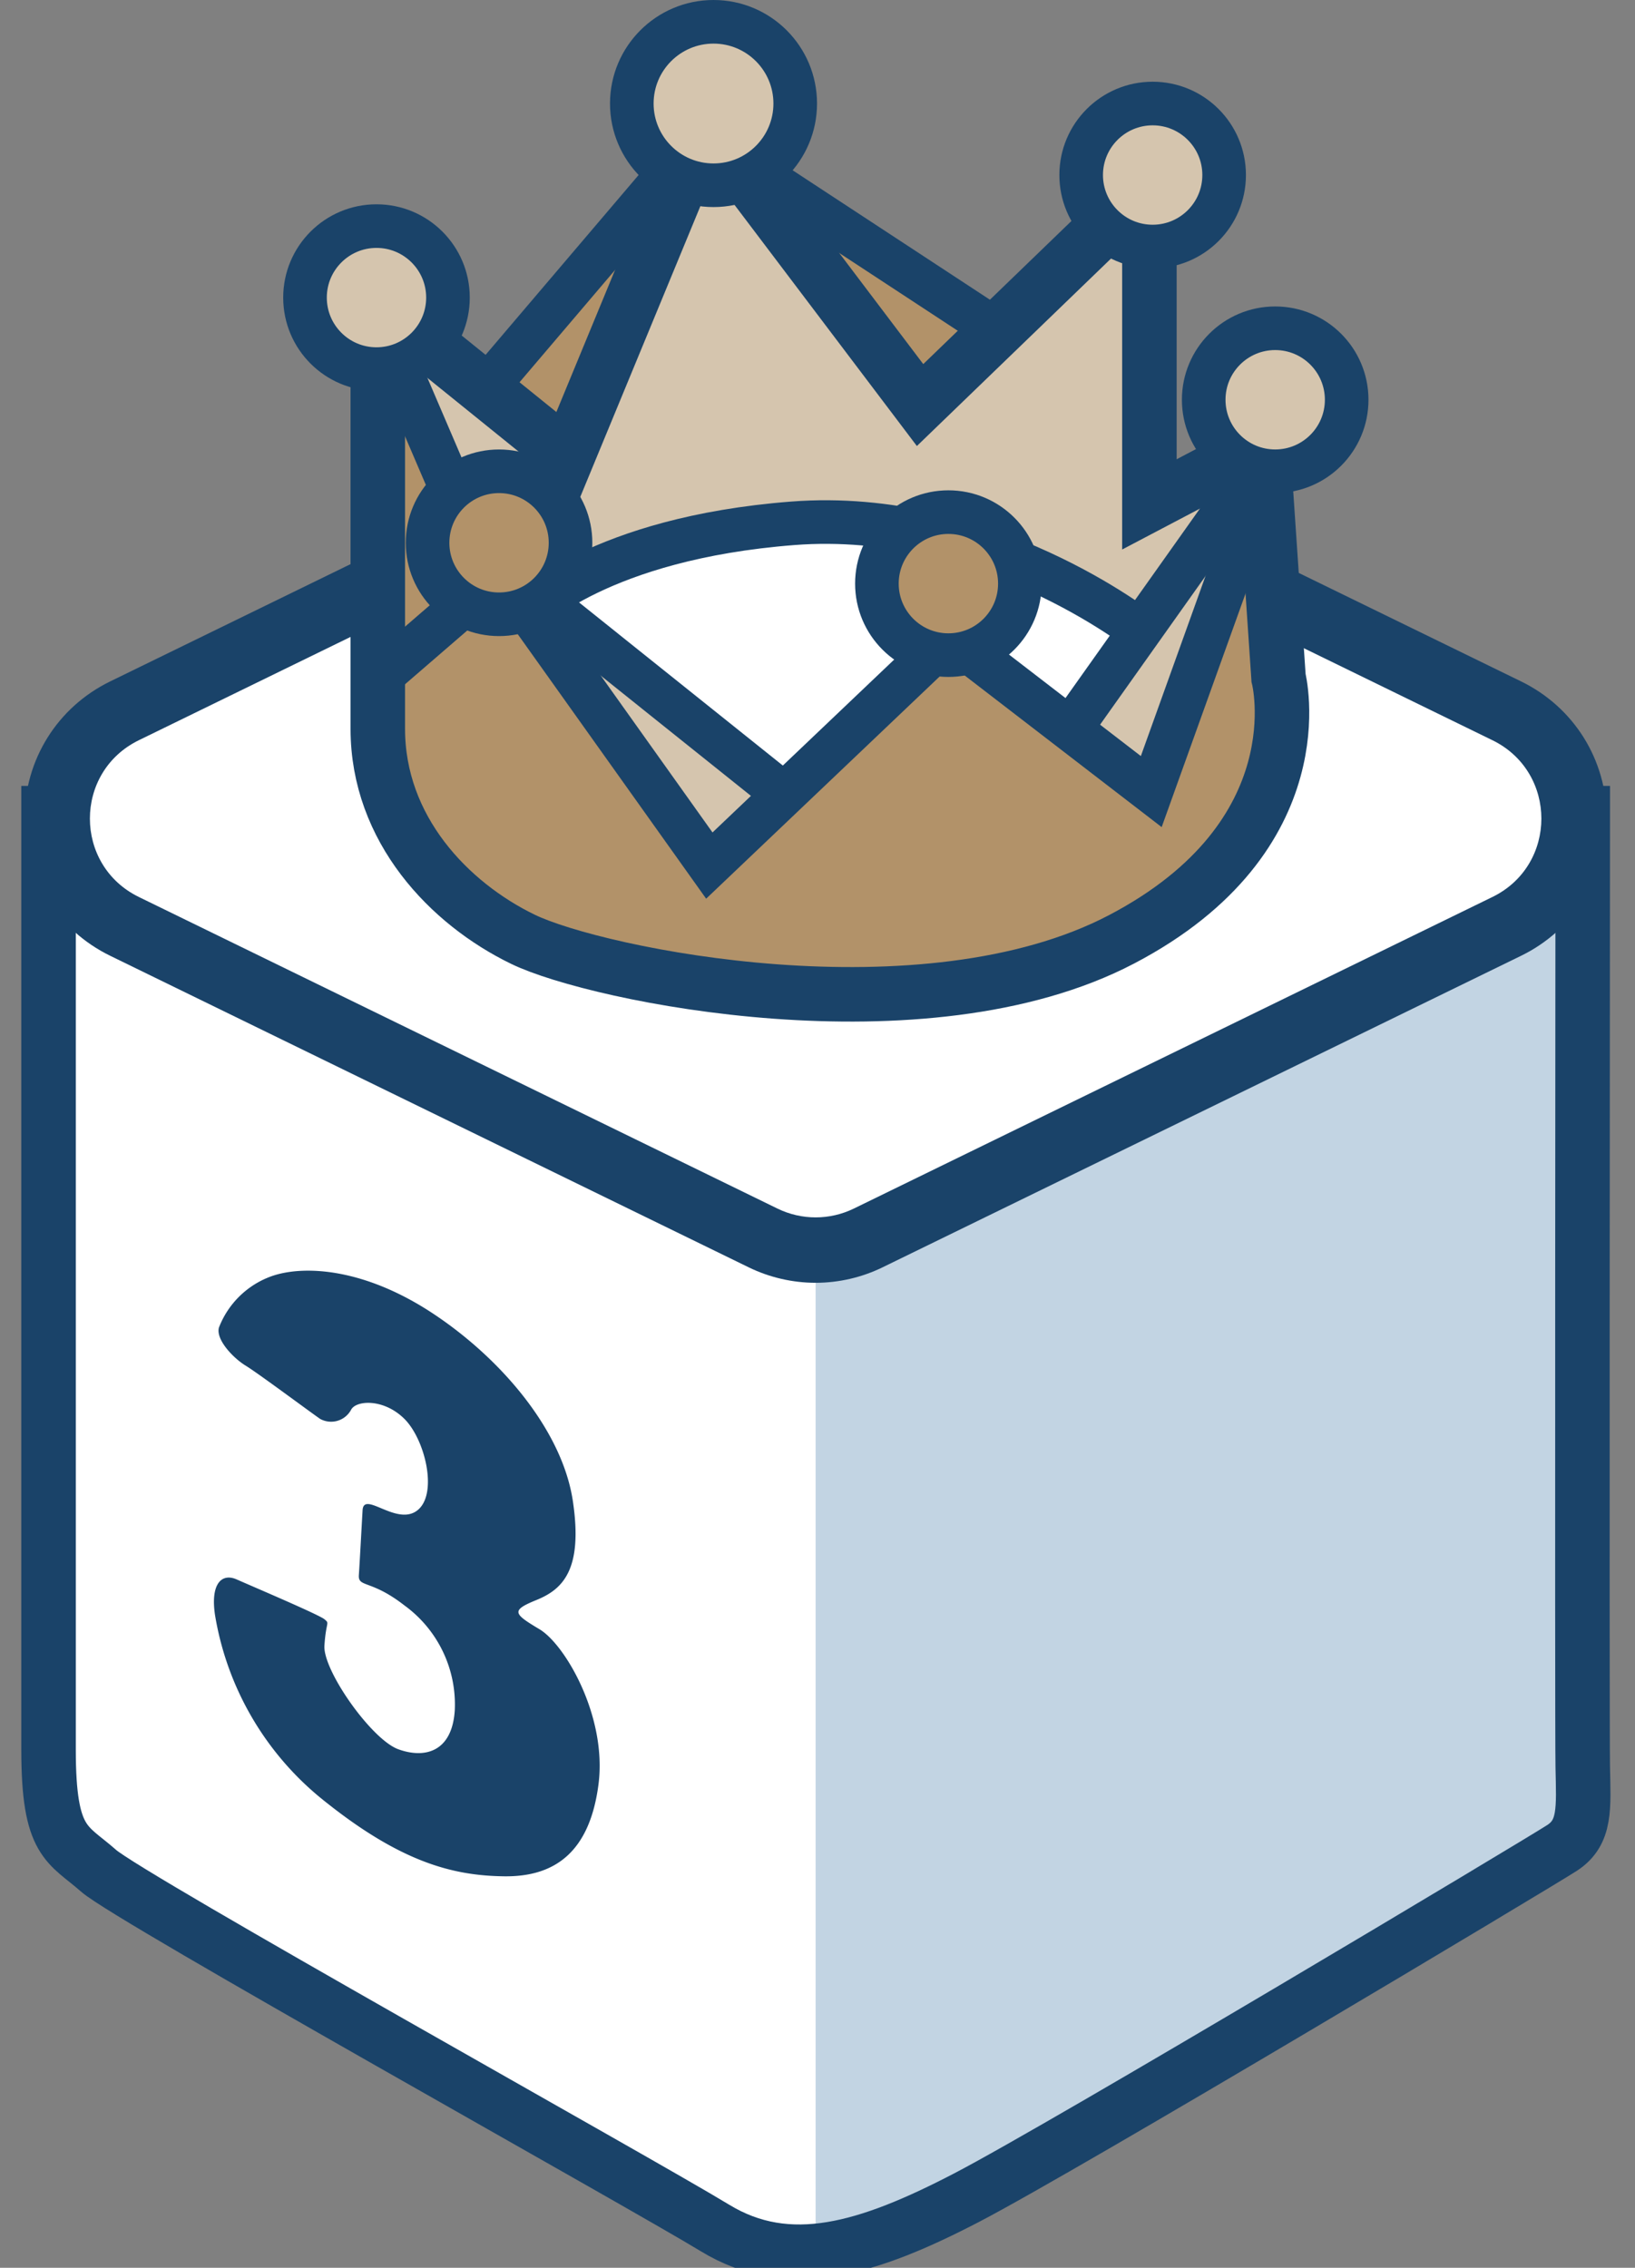 <svg xmlns="http://www.w3.org/2000/svg" xmlns:xlink="http://www.w3.org/1999/xlink" width="75" height="104" viewBox="0 0 75 104"><rect x="0" y="0" width="75" height="104" fill="#808080" stroke="none"/><defs><clipPath id="a"><rect width="75" height="104" transform="translate(-106 1562.805)" fill="#fff" stroke="#707070" stroke-width="1"/></clipPath><clipPath id="b"><rect width="44.973" height="67.459" fill="#c2d4e3"/></clipPath></defs><g transform="translate(106 -1562.805)" clip-path="url(#a)"><g transform="translate(-166 4)"><g transform="translate(59 1559.805)"><g transform="translate(0 17.802)"><path d="M62.444,1599.539v42.951c0,4.316.873,4.293,2.295,5.551s24.875,14.309,28.271,16.379,7.015.968,11.55-1.39,26.219-15.327,27.311-16.037.986-1.816.949-3.711,0-43.743,0-43.743Z" transform="translate(-59.217 -1581.05)" fill="#fff"/><g transform="translate(38.414 18.739)" clip-path="url(#b)"><path d="M62.444,1599.539v42.951c0,4.316.873,4.293,2.295,5.551s24.875,14.309,28.271,16.379,7.015.968,11.55-1.39,26.219-15.327,27.311-16.037.986-1.816.949-3.711,0-43.743,0-43.743Z" transform="translate(-97.632 -1599.789)" fill="#c2d4e3"/></g><g transform="translate(0)" fill="none" stroke-linecap="round" stroke-linejoin="bevel"><path d="M36.661.855a4,4,0,0,1,3.507,0L69.459,15.144a4,4,0,0,1,0,7.19L40.168,36.622a4,4,0,0,1-3.507,0L7.37,22.334a4,4,0,0,1,0-7.19Z" stroke="none"/><path d="M 38.414 0.451 C 37.814 0.451 37.214 0.586 36.661 0.855 L 7.37 15.144 C 4.375 16.605 4.375 20.873 7.37 22.334 L 36.661 36.622 C 37.768 37.162 39.061 37.162 40.168 36.622 L 69.459 22.334 C 72.454 20.873 72.454 16.605 69.459 15.144 L 40.168 0.855 C 39.615 0.586 39.015 0.451 38.414 0.451 M 38.414 -2.549 C 39.472 -2.549 40.533 -2.304 41.483 -1.841 L 70.774 12.447 C 73.199 13.63 74.705 16.041 74.705 18.739 C 74.705 21.437 73.199 23.847 70.774 25.03 L 41.483 39.318 C 40.533 39.782 39.472 40.027 38.414 40.027 C 37.357 40.027 36.296 39.782 35.345 39.318 L 6.055 25.03 C 3.63 23.847 2.124 21.437 2.124 18.739 C 2.124 16.041 3.63 13.63 6.055 12.447 L 35.345 -1.841 C 36.296 -2.304 37.357 -2.549 38.414 -2.549 Z" stroke="none" fill="#1a4369"/></g><path d="M62.444,1599.539v42.951c0,4.316.873,4.293,2.295,5.551s24.875,14.309,28.271,16.379,7.015.968,11.55-1.39,26.219-15.327,27.311-16.037.986-1.816.949-3.711,0-43.743,0-43.743Z" transform="translate(-59.217 -1581.05)" fill="none" stroke="#1a4369" stroke-width="2.5"/><g transform="translate(0)" fill="#fff" stroke-linecap="round" stroke-linejoin="bevel"><path d="M 38.414 38.277 C 37.621 38.277 36.825 38.093 36.113 37.745 L 6.822 23.457 C 5.003 22.57 3.874 20.762 3.874 18.739 C 3.874 16.715 5.003 14.907 6.822 14.02 L 36.113 -0.268 C 36.825 -0.616 37.621 -0.799 38.414 -0.799 C 39.207 -0.799 40.003 -0.616 40.716 -0.268 L 70.007 14.02 C 71.826 14.907 72.955 16.715 72.955 18.739 C 72.955 20.762 71.826 22.57 70.007 23.457 L 40.716 37.745 C 40.003 38.093 39.207 38.277 38.414 38.277 Z" stroke="none"/><path d="M 38.414 0.451 C 37.814 0.451 37.214 0.586 36.661 0.855 L 7.37 15.144 C 4.375 16.605 4.375 20.873 7.37 22.334 L 36.661 36.622 C 37.768 37.162 39.061 37.162 40.168 36.622 L 69.459 22.334 C 72.454 20.873 72.454 16.605 69.459 15.144 L 40.168 0.855 C 39.615 0.586 39.015 0.451 38.414 0.451 M 38.414 -2.049 C 39.396 -2.049 40.382 -1.822 41.264 -1.391 L 70.555 12.897 C 72.807 13.995 74.205 16.234 74.205 18.739 C 74.205 21.244 72.807 23.482 70.555 24.581 L 41.264 38.869 C 40.382 39.299 39.396 39.527 38.414 39.527 C 37.433 39.527 36.447 39.299 35.565 38.869 L 6.274 24.581 C 4.022 23.482 2.624 21.244 2.624 18.739 C 2.624 16.234 4.022 13.995 6.274 12.897 L 35.565 -1.391 C 36.447 -1.822 37.433 -2.049 38.414 -2.049 Z" stroke="none" fill="#1a4369"/></g></g><g transform="translate(14.991)"><path d="M119.159,1579.511l-5.2,2.734v-14.711l-10.52,10.156-9.83-12.995-6.337,15.338L78.564,1573v19.536c0,4.6,3.276,8.015,6.661,9.655s18.395,4.746,27.458,0,7.2-11.99,7.2-11.99Z" transform="translate(-75.225 -1560.114)" fill="#b29269"/><path d="M84.233,1586.447l-4.669-9.923,1.314-1.4,6.383,4.779,5.07-12.134h3.623l7.653,10.1,8.4-8.023,2.346,1.158-.356,11.348,4.083-1.367-4.083,7.661s-6.847-5.426-13.054-5.195-9.034.311-12.316,1.889-3.917,1.951-3.917,1.951Z" transform="translate(-75.288 -1560.307)" fill="#d5c5ae"/><path d="M97.13,1597.334l-9.829-9.049s.777-2.081,4.661-2.83,6.108-1.723,9.764-.988,7.18,1.542,9.521,3.122,2.795,1.891,2.795,1.891l-2.795,4.541-5.956-4.541Z" transform="translate(-75.776 -1561.344)" fill="#fff"/><path d="M94.353,1600.337l2.656-2.526-9.577-8.852Z" transform="translate(-75.784 -1561.644)" fill="#d5c5ae"/><path d="M80.444,1578.009l3.428,8.8-5.138,3.934v-12.73Z" transform="translate(-75.235 -1560.953)" fill="#b29269"/><path d="M87.341,1581.2l-3.823,5.4-3.588-9.791.9-.96Z" transform="translate(-75.311 -1560.818)" fill="#d5c5ae"/><path d="M91.681,1571.485l-3.81,8.469-3.371-2.7,5.532-6.223Z" transform="translate(-75.599 -1560.513)" fill="#b29269"/><path d="M99.345,1569.659l5.262,7.97,3.029-2.79Z" transform="translate(-76.535 -1560.427)" fill="#b29269"/><path d="M116.086,1596.631l-2.766-2.1,5.93-9.267v2.811Z" transform="translate(-77.417 -1561.411)" fill="#d5c5ae"/><path d="M91.894,1567.639l-8.26,9.705" transform="translate(-75.545 -1560.299)" fill="none" stroke="#1a4369" stroke-width="2"/><path d="M79.7,1577.09l4.058,9.463-5.094,4.4" transform="translate(-75.231 -1560.896)" fill="none" stroke="#1a4369" stroke-width="2"/><path d="M97.792,1567.639l9.87,6.474" transform="translate(-76.437 -1560.299)" fill="none" stroke="#1a4369" stroke-width="2"/><path d="M119.055,1583.881l-4.578,12.745-9.235-7.107-11.037,10.5L85.428,1587.7" transform="translate(-75.658 -1561.324)" fill="none" stroke="#1a4369" stroke-width="2"/><path d="M114.1,1589.339s-7.159-5.679-16.039-4.991-12.168,4.077-12.168,4.077" transform="translate(-75.687 -1561.349)" fill="none" stroke="#1a4369" stroke-width="2"/><path d="M86.974,1588.437l10.589,8.474" transform="translate(-75.755 -1561.611)" fill="none" stroke="#1a4369" stroke-width="2"/><path d="M120.323,1582.6l-7.894,11.124" transform="translate(-77.36 -1561.243)" fill="none" stroke="#1a4369" stroke-width="2"/><path d="M119.159,1579.511l-5.2,2.734v-14.711l-10.52,10.156-9.83-12.995-6.337,15.338L78.564,1573v19.536c0,4.6,3.276,8.015,6.661,9.655s18.395,4.746,27.458,0,7.2-11.99,7.2-11.99Z" transform="translate(-75.225 -1560.114)" fill="none" stroke="#1a4369" stroke-width="2.5"/><circle cx="3.279" cy="3.279" r="3.279" transform="translate(0 9.369)" fill="#d5c5ae" stroke="#1a4369" stroke-width="2"/><circle cx="3.748" cy="3.748" r="3.748" transform="translate(14.991)" fill="#d5c5ae" stroke="#1a4369" stroke-width="2"/><circle cx="3.279" cy="3.279" r="3.279" transform="translate(35.604 3.748)" fill="#d5c5ae" stroke="#1a4369" stroke-width="2"/><circle cx="3.279" cy="3.279" r="3.279" transform="translate(41.225 14.054)" fill="#d5c5ae" stroke="#1a4369" stroke-width="2"/><circle cx="3.279" cy="3.279" r="3.279" transform="translate(26.234 22.486)" fill="#b29269" stroke="#1a4369" stroke-width="2"/><circle cx="3.279" cy="3.279" r="3.279" transform="translate(5.622 20.613)" fill="#b29269" stroke="#1a4369" stroke-width="2"/></g></g><path d="M79.613,3115.615c-.255-.213-3.329-1.517-4.024-1.826s-1.209.2-1,1.617a13.738,13.738,0,0,0,4.823,8.383c3.666,2.986,6.107,3.584,8.447,3.613s3.924-1.13,4.323-4.22-1.52-6.4-2.706-7.11-1.333-.856-.147-1.338,2.155-1.358,1.676-4.546-3.218-6.47-6.389-8.577-5.943-2.244-7.413-1.736a4.044,4.044,0,0,0-2.433,2.364c-.148.555.661,1.4,1.226,1.744s2.942,2.115,3.416,2.442a1.042,1.042,0,0,0,1.417-.411c.223-.45,1.5-.533,2.45.411s1.548,3.436.6,4.19-2.466-.92-2.519,0-.132,2.4-.171,2.976.558.194,2.086,1.385a5.615,5.615,0,0,1,2.315,4.8c-.115,1.909-1.357,2.247-2.59,1.8s-3.464-3.618-3.39-4.752S79.867,3115.827,79.613,3115.615Z" transform="translate(-4.728 -1482.55)" fill="#1a4369"/></g></g></svg>